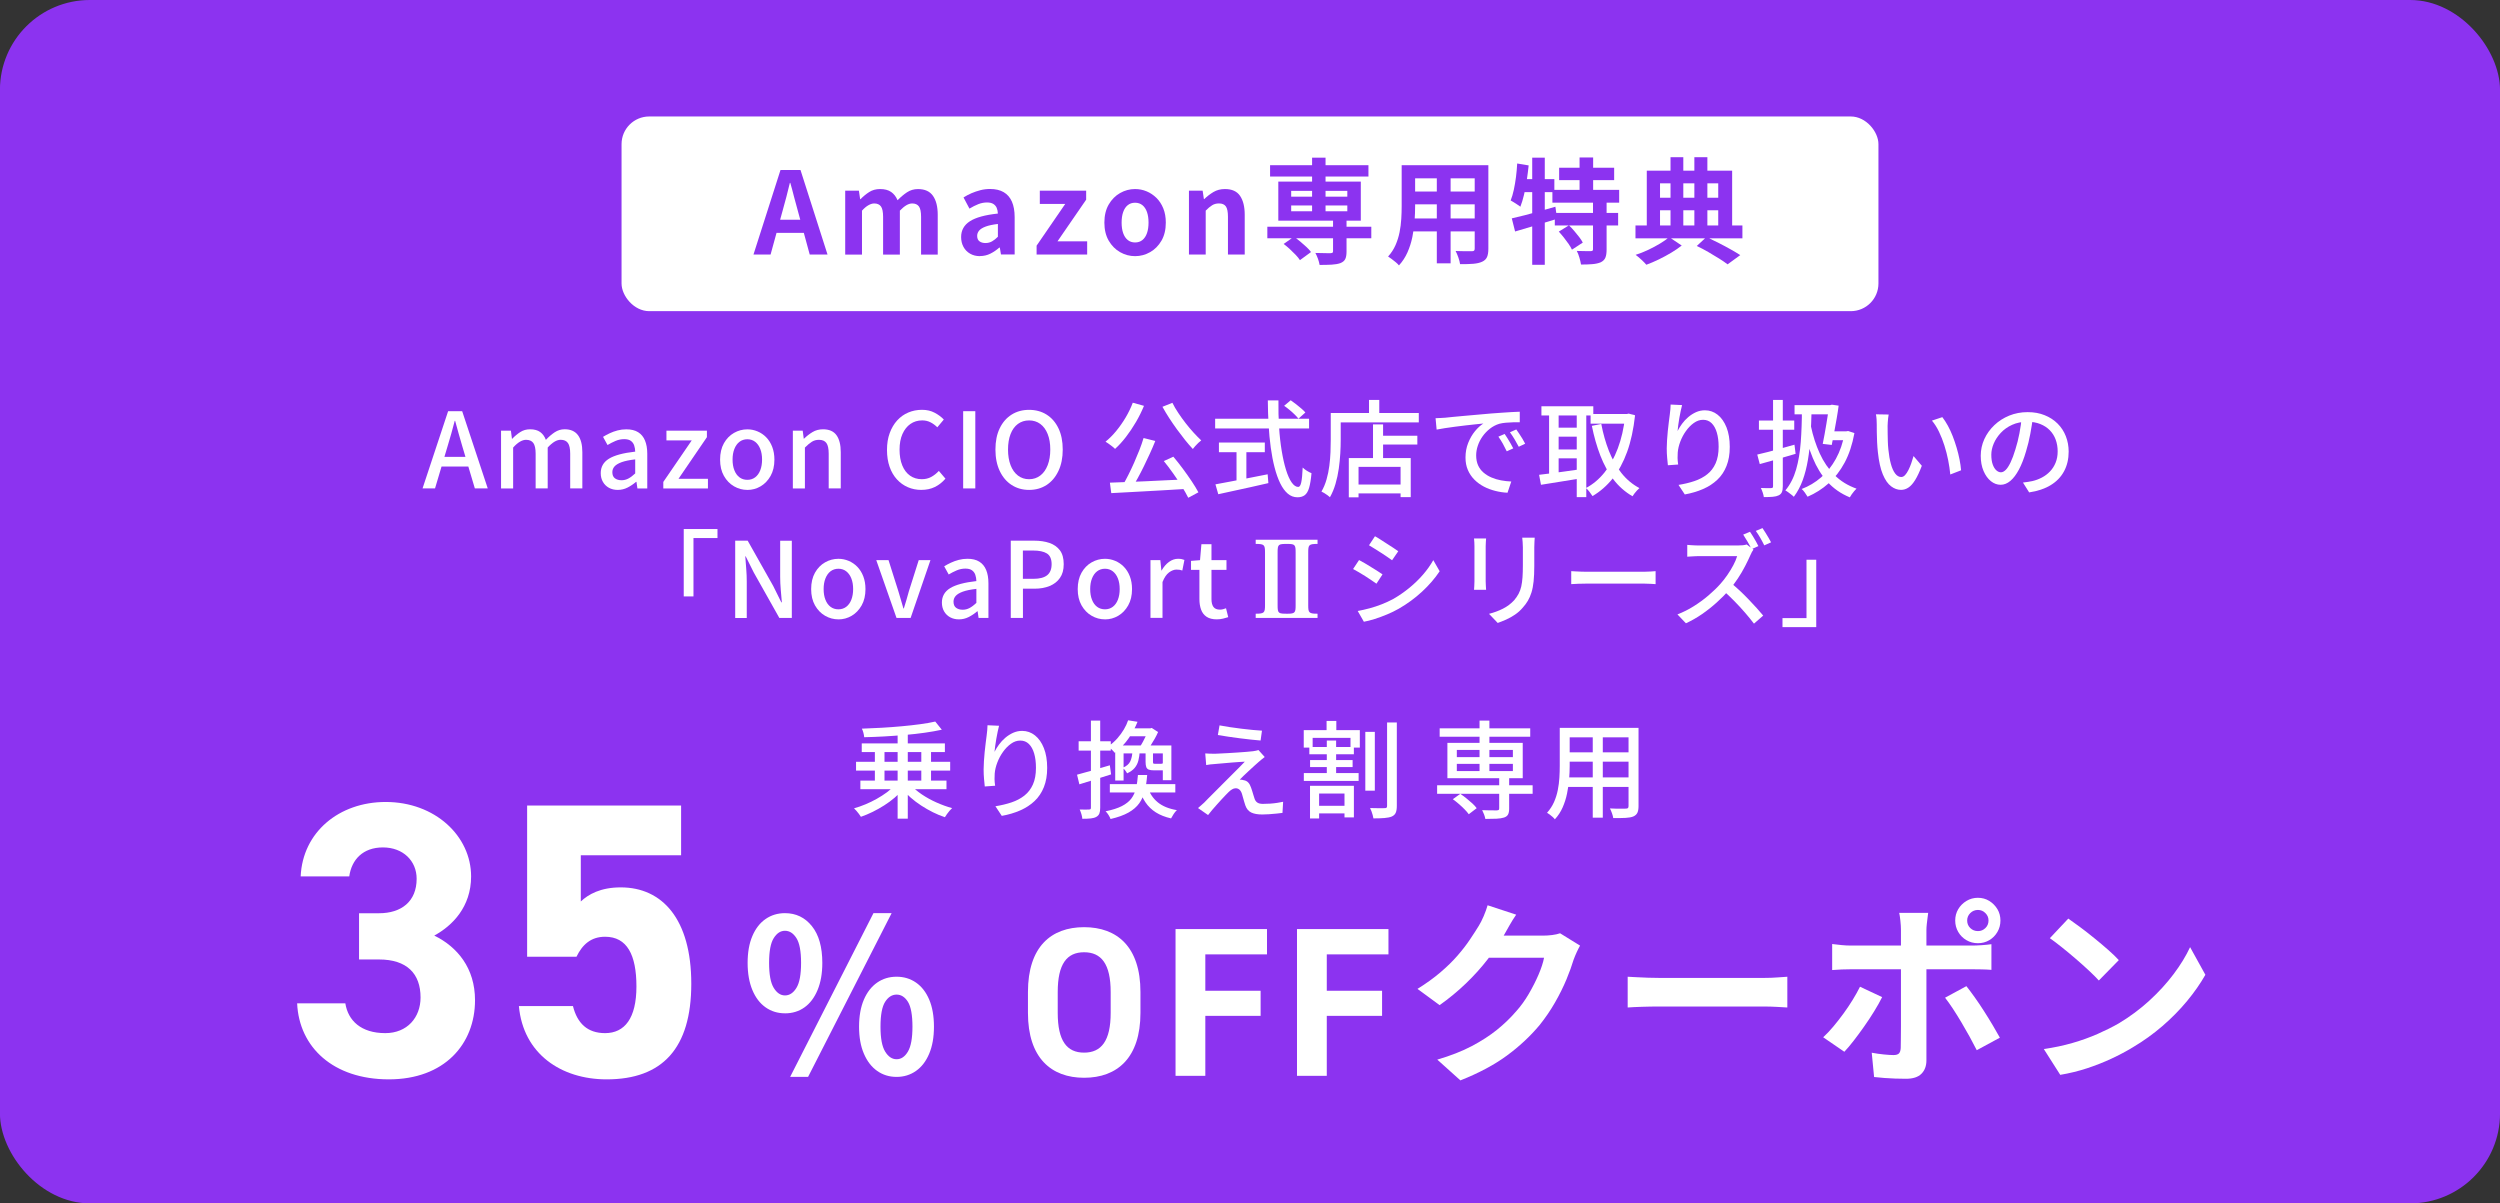 <?xml version="1.0" encoding="UTF-8"?>
<svg id="_レイヤー_1" data-name="レイヤー_1" xmlns="http://www.w3.org/2000/svg" viewBox="0 0 893.33 430">
  <rect x="0" y="0" width="893.33" height="430" fill="#333333" stroke="none"/>
  <defs>
    <style>
      .cls-1 {
        fill: #8c33f0;
      }

      .cls-2 {
        fill: #fff;
      }
    </style>
  </defs>
  <rect class="cls-1" x="-.02" width="893.36" height="430" rx="32.13" ry="32.13"/>
  <g>
    <path class="cls-2" d="M150.99,174.53l9.14-27.6h5.02l9.14,27.6h-4.61l-4.46-14.98c-.45-1.5-.89-3.01-1.31-4.55-.42-1.54-.85-3.08-1.27-4.62h-.15c-.4,1.57-.82,3.12-1.25,4.64-.44,1.52-.88,3.03-1.33,4.53l-4.46,14.98h-4.46ZM156.16,166.7v-3.45h12.88v3.45h-12.88Z"/>
    <path class="cls-2" d="M179.04,174.53v-20.64h3.52l.38,2.92h.07c.9-.95,1.87-1.75,2.9-2.42s2.2-.99,3.5-.99c1.52,0,2.73.33,3.63.99s1.57,1.59,2.02,2.79c1.02-1.1,2.08-2,3.16-2.72,1.09-.71,2.27-1.07,3.54-1.07,2.15,0,3.74.71,4.78,2.12,1.04,1.41,1.55,3.43,1.55,6.05v12.96h-4.34v-12.43c0-1.77-.27-3.04-.82-3.8-.55-.76-1.41-1.14-2.58-1.14-.7,0-1.43.22-2.19.67-.76.45-1.58,1.15-2.45,2.1v14.61h-4.31v-12.43c0-1.77-.28-3.04-.82-3.8-.55-.76-1.42-1.14-2.62-1.14-.67,0-1.4.22-2.17.67-.77.45-1.59,1.15-2.43,2.1v14.61h-4.31Z"/>
    <path class="cls-2" d="M220.73,175.06c-1.17,0-2.22-.25-3.13-.75-.91-.5-1.63-1.2-2.15-2.1-.52-.9-.79-1.95-.79-3.15,0-2.22.98-3.94,2.94-5.15,1.96-1.21,5.09-2.05,9.38-2.53-.02-.8-.15-1.54-.37-2.21-.22-.67-.62-1.22-1.18-1.63-.56-.41-1.35-.62-2.38-.62s-2.11.21-3.11.64c-1,.43-1.95.91-2.85,1.46l-1.61-2.92c.72-.45,1.52-.88,2.4-1.29.87-.41,1.81-.75,2.81-1.01,1-.26,2.03-.39,3.11-.39,1.72,0,3.13.34,4.23,1.03,1.1.69,1.92,1.68,2.45,2.98.54,1.3.81,2.87.81,4.72v12.4h-3.52l-.34-2.36h-.15c-.92.8-1.94,1.48-3.03,2.04-1.1.56-2.27.84-3.52.84ZM222.04,171.61c.9,0,1.74-.21,2.51-.62.77-.41,1.58-1.02,2.43-1.82v-5.02c-2.02.23-3.63.56-4.83.99-1.2.44-2.05.95-2.57,1.54-.51.59-.77,1.27-.77,2.04,0,1.02.31,1.76.94,2.21.62.45,1.39.67,2.28.67Z"/>
    <path class="cls-2" d="M237.02,174.53v-2.32l10.15-14.83h-9.03v-3.48h14.46v2.32l-10.15,14.87h10.52v3.45h-15.96Z"/>
    <path class="cls-2" d="M267.06,175.06c-1.7,0-3.29-.43-4.78-1.29-1.49-.86-2.68-2.1-3.6-3.71-.91-1.61-1.37-3.55-1.37-5.82s.46-4.25,1.37-5.86c.91-1.61,2.11-2.84,3.6-3.69,1.49-.85,3.08-1.27,4.78-1.27,1.25,0,2.46.24,3.63.73,1.17.49,2.21,1.19,3.11,2.12.9.92,1.61,2.05,2.13,3.39.52,1.34.79,2.87.79,4.59,0,2.27-.46,4.21-1.37,5.82-.91,1.61-2.1,2.85-3.56,3.71s-3.04,1.29-4.74,1.29ZM267.06,171.46c1.07,0,2-.3,2.79-.9.79-.6,1.39-1.44,1.82-2.53.42-1.09.64-2.35.64-3.8s-.21-2.71-.64-3.8c-.43-1.09-1.03-1.93-1.82-2.55-.79-.61-1.72-.92-2.79-.92s-2.04.31-2.83.92c-.79.61-1.39,1.46-1.82,2.55-.43,1.09-.64,2.35-.64,3.8s.21,2.72.64,3.8c.42,1.09,1.03,1.93,1.82,2.53.79.6,1.73.9,2.83.9Z"/>
    <path class="cls-2" d="M283.31,174.53v-20.64h3.52l.38,2.88h.07c.95-.92,1.97-1.72,3.07-2.38,1.1-.66,2.35-.99,3.75-.99,2.2,0,3.8.71,4.81,2.12,1.01,1.41,1.52,3.43,1.52,6.05v12.96h-4.31v-12.43c0-1.77-.27-3.04-.82-3.8-.55-.76-1.44-1.14-2.66-1.14-.95,0-1.79.23-2.53.69-.74.46-1.57,1.16-2.49,2.08v14.61h-4.31Z"/>
    <path class="cls-2" d="M329.23,175.06c-1.72,0-3.33-.32-4.81-.96-1.49-.64-2.79-1.57-3.91-2.79s-2-2.72-2.62-4.48c-.62-1.76-.94-3.78-.94-6.05s.32-4.26.97-6.03c.65-1.77,1.54-3.28,2.66-4.51,1.12-1.24,2.45-2.18,3.97-2.83,1.52-.65,3.16-.97,4.91-.97s3.21.35,4.53,1.05c1.32.7,2.41,1.51,3.26,2.43l-2.32,2.77c-.72-.72-1.53-1.32-2.42-1.78-.89-.46-1.88-.69-2.98-.69-1.6,0-3,.43-4.21,1.27-1.21.85-2.16,2.05-2.85,3.6-.69,1.55-1.03,3.41-1.03,5.58s.32,4.05.97,5.64c.65,1.59,1.57,2.8,2.77,3.65,1.2.85,2.61,1.27,4.23,1.27,1.25,0,2.37-.27,3.35-.81.99-.54,1.89-1.25,2.72-2.15l2.36,2.77c-1.12,1.3-2.39,2.29-3.8,2.98-1.41.69-3.02,1.03-4.81,1.03Z"/>
    <path class="cls-2" d="M344.17,174.53v-27.6h4.34v27.6h-4.34Z"/>
    <path class="cls-2" d="M367.73,175.06c-2.35,0-4.43-.59-6.24-1.76-1.81-1.17-3.23-2.84-4.25-5-1.02-2.16-1.54-4.71-1.54-7.66s.51-5.51,1.54-7.62c1.02-2.11,2.44-3.73,4.25-4.87,1.81-1.14,3.89-1.7,6.24-1.7s4.46.57,6.25,1.7c1.8,1.14,3.21,2.76,4.23,4.87,1.02,2.11,1.54,4.65,1.54,7.62s-.51,5.5-1.54,7.66c-1.02,2.16-2.43,3.83-4.23,5-1.8,1.17-3.88,1.76-6.25,1.76ZM367.73,171.24c1.52,0,2.85-.44,3.99-1.31s2.02-2.1,2.64-3.69c.62-1.58.94-3.45.94-5.6s-.31-4-.94-5.56c-.62-1.56-1.5-2.76-2.64-3.6-1.14-.84-2.47-1.25-3.99-1.25s-2.85.42-3.99,1.25c-1.14.84-2.01,2.04-2.62,3.6s-.92,3.42-.92,5.56.31,4.01.92,5.6c.61,1.59,1.49,2.82,2.62,3.69s2.47,1.31,3.99,1.31Z"/>
    <path class="cls-2" d="M404.77,143.9l4.01,1.12c-.82,2-1.79,3.95-2.9,5.84-1.11,1.9-2.3,3.67-3.56,5.3-1.26,1.64-2.55,3.05-3.88,4.25-.22-.25-.55-.54-.97-.86-.42-.32-.86-.65-1.29-.97-.44-.32-.82-.57-1.14-.75,1.35-1.1,2.63-2.38,3.84-3.86,1.21-1.47,2.33-3.07,3.35-4.79,1.02-1.72,1.87-3.48,2.55-5.28ZM396.61,172.47c1.75-.08,3.71-.15,5.88-.22,2.17-.08,4.48-.17,6.91-.28s4.93-.23,7.47-.36,5.07-.24,7.57-.34l-.11,3.41c-3.22.2-6.48.39-9.78.58s-6.44.36-9.44.52c-3,.16-5.67.31-8.02.43l-.49-3.75ZM408.63,156.52l4.19,1.05c-.57,1.45-1.21,2.93-1.91,4.46-.7,1.52-1.42,3.04-2.15,4.55-.74,1.51-1.48,2.95-2.23,4.31s-1.46,2.6-2.13,3.73l-3.3-1.05c.67-1.15,1.37-2.43,2.08-3.84.71-1.41,1.4-2.88,2.08-4.4.67-1.52,1.3-3.03,1.89-4.53.59-1.5,1.08-2.92,1.48-4.27ZM418.93,143.93c.57,1.17,1.27,2.38,2.1,3.61.82,1.24,1.7,2.46,2.64,3.67.94,1.21,1.89,2.34,2.85,3.39.96,1.05,1.87,1.97,2.72,2.77-.3.22-.64.52-1.03.88-.39.36-.75.74-1.09,1.12-.34.39-.63.74-.88,1.07-.87-.92-1.79-1.99-2.75-3.18-.96-1.2-1.93-2.47-2.9-3.8-.97-1.34-1.9-2.69-2.79-4.06-.89-1.37-1.69-2.72-2.42-4.04l3.56-1.42ZM415.86,164.76l3.41-1.57c1.12,1.32,2.25,2.75,3.39,4.29,1.14,1.54,2.19,3.03,3.17,4.49s1.77,2.78,2.4,3.95l-3.63,1.95c-.57-1.17-1.34-2.52-2.28-4.04-.95-1.52-1.99-3.08-3.11-4.66-1.12-1.58-2.23-3.05-3.33-4.4Z"/>
    <path class="cls-2" d="M434.21,149.63h33.56v3.48h-33.56v-3.48ZM434.32,173.07c1.5-.27,3.26-.6,5.3-.99,2.03-.39,4.2-.81,6.5-1.25,2.3-.45,4.58-.9,6.85-1.35l.26,3.15c-2.07.5-4.18.98-6.33,1.44-2.15.46-4.21.91-6.18,1.35-1.97.44-3.77.83-5.39,1.18l-1.01-3.52ZM435.56,158.13h16.4v3.45h-16.4v-3.45ZM441.85,160.04h3.52v13.07h-3.52v-13.07ZM453.01,143.07h3.82c-.05,3.3.03,6.47.22,9.53s.51,5.89.94,8.48c.43,2.6.94,4.86,1.54,6.8.6,1.93,1.27,3.44,2.02,4.51.75,1.07,1.54,1.61,2.36,1.61.47,0,.83-.55,1.07-1.65.24-1.1.4-2.86.51-5.28.4.4.9.79,1.5,1.16.6.37,1.15.66,1.65.86-.2,2.25-.49,4-.86,5.24-.37,1.25-.9,2.12-1.57,2.62-.67.5-1.54.75-2.58.75-1.3,0-2.46-.44-3.48-1.31-1.02-.88-1.92-2.11-2.7-3.71-.78-1.6-1.44-3.48-2-5.64-.56-2.16-1.02-4.53-1.37-7.1-.35-2.57-.61-5.29-.77-8.15-.16-2.86-.26-5.77-.28-8.75ZM458.85,145.02l2.36-1.99c.62.42,1.27.9,1.93,1.42s1.29,1.04,1.89,1.55c.6.51,1.07.98,1.42,1.4l-2.47,2.21c-.35-.45-.81-.95-1.37-1.5-.56-.55-1.17-1.1-1.84-1.65-.66-.55-1.3-1.04-1.93-1.46Z"/>
    <path class="cls-2" d="M475.52,147.57h3.56v9.59c0,1.47-.05,3.1-.15,4.87-.1,1.77-.28,3.58-.54,5.43-.26,1.85-.65,3.65-1.16,5.41-.51,1.76-1.18,3.36-2,4.81-.2-.2-.49-.44-.86-.71-.38-.28-.76-.53-1.16-.77-.4-.24-.74-.42-1.01-.54.77-1.35,1.39-2.81,1.83-4.38.45-1.57.78-3.19.99-4.85s.35-3.28.41-4.87c.06-1.58.09-3.05.09-4.4v-9.59ZM477.28,147.57h29.7v3.37h-29.7v-3.37ZM481.96,163.67h22.14v13.97h-3.63v-10.82h-15.02v10.9h-3.48v-14.04ZM483.84,173.15h18.35v3.15h-18.35v-3.15ZM489.19,142.92h3.67v6.59h-3.67v-6.59ZM490.62,151.65h3.6v13.78h-3.6v-13.78ZM492.3,155.69h14.16v3.15h-14.16v-3.15Z"/>
    <path class="cls-2" d="M512.94,149.44c.72-.02,1.39-.06,2-.09.61-.04,1.11-.07,1.48-.09.67-.07,1.58-.17,2.72-.28,1.14-.11,2.43-.23,3.88-.36,1.45-.12,3-.26,4.64-.41,1.65-.15,3.33-.3,5.06-.45,1.32-.1,2.62-.19,3.88-.28,1.26-.09,2.44-.16,3.54-.23,1.1-.06,2.07-.11,2.92-.13v3.78c-.7-.02-1.49-.02-2.38,0-.89.03-1.76.08-2.62.15-.86.08-1.63.2-2.3.38-1.22.37-2.35.96-3.37,1.76-1.02.8-1.9,1.72-2.64,2.77s-1.3,2.16-1.69,3.33c-.39,1.17-.58,2.31-.58,3.41,0,1.37.23,2.57.69,3.58.46,1.01,1.1,1.87,1.93,2.58.82.71,1.77,1.3,2.85,1.76,1.07.46,2.22.81,3.43,1.03,1.21.22,2.43.36,3.65.41l-1.35,4.01c-1.47-.07-2.93-.29-4.38-.66s-2.81-.87-4.08-1.54-2.4-1.49-3.39-2.49c-.99-1-1.76-2.15-2.32-3.45-.56-1.3-.84-2.77-.84-4.42,0-1.9.32-3.64.96-5.24.64-1.6,1.44-2.99,2.42-4.18.97-1.19,1.97-2.1,3-2.75-.75.08-1.67.17-2.77.28s-2.28.24-3.54.39c-1.26.15-2.53.31-3.8.47s-2.48.33-3.61.51c-1.14.17-2.13.35-2.98.52l-.38-4.08ZM537.66,155.06c.3.42.64.94,1.01,1.55.38.61.75,1.24,1.12,1.87.37.64.69,1.22.94,1.74l-2.32,1.05c-.45-.95-.92-1.86-1.4-2.73-.49-.87-1.02-1.71-1.59-2.51l2.25-.97ZM541.81,153.45c.3.42.65.93,1.05,1.52.4.59.79,1.19,1.16,1.82.37.62.7,1.21.97,1.76l-2.29,1.09c-.5-.95-1-1.84-1.5-2.68-.5-.84-1.05-1.67-1.65-2.49l2.25-1.01Z"/>
    <path class="cls-2" d="M549.98,169.66c1.22-.15,2.63-.32,4.23-.52,1.6-.2,3.3-.43,5.09-.69,1.8-.26,3.6-.52,5.39-.77l.19,3.26c-2.52.4-5.04.81-7.55,1.22-2.51.41-4.74.77-6.69,1.07l-.67-3.56ZM550.8,145.17h18.54v3.3h-18.54v-3.3ZM553.54,146.44h3.41v24.42h-3.41v-24.42ZM555.41,152.81h9.4v3.22h-9.4v-3.22ZM555.41,160.6h9.4v3.18h-9.4v-3.18ZM563.42,146.44h3.41v31.2h-3.41v-31.2ZM580.73,147.94h.6l.64-.15,2.29.6c-.55,5.02-1.5,9.39-2.85,13.11-1.35,3.72-3.06,6.87-5.13,9.46-2.07,2.58-4.48,4.69-7.23,6.31-.28-.45-.64-.96-1.09-1.54-.45-.57-.86-1.02-1.24-1.35,2.47-1.3,4.67-3.14,6.59-5.52,1.92-2.38,3.52-5.27,4.79-8.65,1.27-3.38,2.15-7.21,2.62-11.48v-.79ZM568.37,147.94h13.37v3.45h-13.37v-3.45ZM572.19,151.5c.65,3.45,1.56,6.66,2.73,9.64,1.17,2.98,2.66,5.61,4.46,7.88,1.8,2.27,3.94,4.07,6.44,5.39-.27.22-.57.51-.88.86s-.61.71-.9,1.07c-.29.36-.52.69-.69.99-2.67-1.55-4.94-3.55-6.82-6.01-1.87-2.46-3.43-5.31-4.68-8.54-1.25-3.23-2.26-6.77-3.03-10.62l3.37-.67Z"/>
    <path class="cls-2" d="M601.06,144.76c-.15.58-.31,1.27-.49,2.08s-.34,1.65-.49,2.53c-.15.88-.28,1.72-.39,2.53-.11.81-.19,1.52-.24,2.12.42-.85.96-1.71,1.59-2.58s1.38-1.67,2.23-2.4c.85-.72,1.77-1.31,2.77-1.76,1-.45,2.06-.67,3.18-.67,1.7,0,3.21.53,4.55,1.59,1.34,1.06,2.39,2.57,3.17,4.51.77,1.95,1.16,4.27,1.16,6.97s-.39,4.87-1.16,6.82c-.77,1.95-1.87,3.6-3.3,4.94-1.42,1.35-3.12,2.45-5.09,3.31-1.97.86-4.15,1.5-6.52,1.93l-2.25-3.41c2.05-.32,3.94-.78,5.69-1.37,1.75-.59,3.27-1.39,4.57-2.42,1.3-1.02,2.3-2.33,3.01-3.93.71-1.6,1.07-3.56,1.07-5.88,0-1.95-.21-3.65-.64-5.09-.42-1.45-1.05-2.57-1.87-3.37s-1.83-1.2-3.03-1.2-2.25.38-3.3,1.12-1.99,1.71-2.83,2.88c-.84,1.17-1.51,2.43-2.02,3.78-.51,1.35-.82,2.65-.92,3.89-.05.62-.07,1.27-.06,1.95.01.67.08,1.46.21,2.36l-3.67.26c-.08-.7-.16-1.58-.26-2.64-.1-1.06-.15-2.2-.15-3.43,0-.9.04-1.87.11-2.9s.16-2.1.26-3.18c.1-1.09.22-2.14.36-3.17.14-1.02.26-1.96.36-2.81.1-.65.17-1.27.21-1.87.04-.6.07-1.16.09-1.69l4.08.19Z"/>
    <path class="cls-2" d="M627.92,162.43c1.12-.25,2.42-.56,3.88-.94,1.46-.37,2.99-.79,4.59-1.24s3.21-.9,4.83-1.35l.41,3.26c-2.2.67-4.43,1.33-6.69,1.97s-4.3,1.21-6.12,1.7l-.9-3.41ZM628.52,150.26h12.62v3.3h-12.62v-3.3ZM633.57,142.92h3.48v30.79c0,.92-.11,1.64-.32,2.13-.21.5-.59.89-1.14,1.16-.55.27-1.25.45-2.12.52s-1.93.11-3.2.11c-.05-.45-.18-.99-.39-1.61s-.43-1.17-.66-1.65c.8.02,1.55.04,2.25.06.7.01,1.16,0,1.39-.02.27,0,.46-.05.56-.15.1-.1.15-.29.15-.56v-30.79ZM643.87,146.07l3.48.04c-.08,3.5-.21,6.76-.39,9.79-.19,3.03-.5,5.86-.94,8.46-.44,2.61-1.05,5.01-1.85,7.21-.8,2.2-1.86,4.18-3.18,5.96-.17-.2-.45-.44-.82-.73-.38-.29-.76-.58-1.16-.88s-.75-.52-1.05-.67c1.72-2.07,3-4.56,3.84-7.47.84-2.91,1.39-6.19,1.67-9.85.27-3.66.41-7.61.41-11.85ZM641.25,144.76h13.48v3.3h-13.48v-3.3ZM659.15,154.12h.6l.64-.11,2.25.75c-.75,4.1-1.92,7.62-3.5,10.56-1.59,2.95-3.5,5.41-5.73,7.4s-4.74,3.58-7.51,4.78c-.25-.42-.57-.91-.96-1.46-.39-.55-.77-.99-1.14-1.31,2.52-.95,4.83-2.32,6.91-4.12s3.86-4.02,5.32-6.67c1.46-2.65,2.5-5.69,3.13-9.14v-.67ZM647.09,152.25c.75,3.55,1.8,6.81,3.17,9.79,1.36,2.98,3.11,5.55,5.26,7.7s4.77,3.77,7.87,4.87c-.25.22-.53.52-.84.9-.31.38-.61.75-.88,1.14-.28.39-.5.74-.67,1.07-3.2-1.32-5.86-3.18-8-5.56-2.14-2.38-3.88-5.22-5.23-8.5-1.35-3.28-2.42-6.91-3.22-10.88l2.55-.52ZM653.65,144.76h.37l.56-.15,2.43.34c-.17,1.37-.41,2.87-.69,4.49s-.58,3.25-.88,4.89c-.3,1.64-.6,3.19-.9,4.66l-3.22-.38c.22-1.1.45-2.26.67-3.48s.44-2.46.64-3.71c.2-1.25.39-2.42.56-3.5s.32-2,.45-2.75v-.41ZM654.36,154.12h5.51v3.18h-6.07l.56-3.18Z"/>
    <path class="cls-2" d="M674.88,148.13c-.08.35-.14.77-.19,1.27s-.09,1-.13,1.5c-.04.5-.06.92-.06,1.27,0,.77,0,1.64.02,2.58.01.95.03,1.92.06,2.9.03.99.09,1.97.19,2.94.2,1.97.5,3.7.9,5.17.4,1.47.91,2.62,1.54,3.45s1.35,1.24,2.17,1.24c.47,0,.92-.22,1.35-.67.42-.45.82-1.05,1.2-1.8.38-.75.72-1.57,1.03-2.45.31-.89.58-1.74.81-2.57l2.96,3.48c-.8,2.12-1.59,3.81-2.38,5.08s-1.59,2.17-2.42,2.71c-.82.55-1.7.82-2.62.82-1.25,0-2.44-.43-3.58-1.29-1.14-.86-2.12-2.28-2.94-4.25-.82-1.97-1.41-4.61-1.76-7.9-.12-1.1-.22-2.29-.28-3.56s-.1-2.48-.11-3.63-.02-2.1-.02-2.85c0-.47-.02-1.05-.06-1.74-.04-.69-.12-1.28-.24-1.78l4.57.08ZM694.06,149.06c.67.87,1.33,1.89,1.97,3.05s1.22,2.42,1.74,3.76c.52,1.35.99,2.72,1.4,4.12.41,1.4.76,2.79,1.03,4.16.27,1.37.46,2.67.56,3.9l-3.86,1.5c-.15-1.62-.4-3.32-.75-5.09-.35-1.77-.8-3.53-1.35-5.26-.55-1.74-1.19-3.37-1.93-4.91-.74-1.54-1.58-2.87-2.53-3.99l3.71-1.24Z"/>
    <path class="cls-2" d="M726.46,148.91c-.25,1.92-.57,3.95-.96,6.09-.39,2.13-.91,4.25-1.55,6.35-.75,2.55-1.59,4.7-2.53,6.46-.94,1.76-1.95,3.1-3.05,4.03-1.1.92-2.26,1.39-3.48,1.39s-2.41-.43-3.48-1.29c-1.07-.86-1.95-2.07-2.62-3.63-.67-1.56-1.01-3.38-1.01-5.45s.43-4.08,1.29-5.96c.86-1.87,2.05-3.53,3.58-4.98,1.52-1.45,3.3-2.58,5.32-3.41,2.02-.82,4.21-1.24,6.55-1.24s4.28.36,6.09,1.09c1.81.72,3.36,1.73,4.64,3.01,1.29,1.29,2.27,2.79,2.94,4.51.67,1.72,1.01,3.56,1.01,5.5,0,2.62-.54,4.95-1.63,6.99s-2.68,3.7-4.78,4.98c-2.1,1.29-4.67,2.15-7.71,2.6l-2.21-3.52c.65-.07,1.25-.16,1.8-.24.55-.09,1.06-.18,1.54-.28,1.2-.27,2.34-.7,3.43-1.27,1.09-.57,2.05-1.3,2.9-2.19.85-.89,1.52-1.93,2-3.13.49-1.2.73-2.55.73-4.04s-.24-2.89-.71-4.18c-.47-1.29-1.17-2.4-2.1-3.35s-2.06-1.69-3.41-2.23-2.87-.81-4.57-.81c-2.05,0-3.87.36-5.47,1.09-1.6.72-2.95,1.68-4.06,2.87-1.11,1.19-1.95,2.47-2.53,3.84-.58,1.37-.86,2.7-.86,3.97,0,1.42.17,2.6.52,3.54.35.94.79,1.63,1.31,2.08.52.45,1.06.67,1.61.67s1.11-.28,1.69-.84c.57-.56,1.15-1.45,1.74-2.68s1.17-2.78,1.74-4.68c.57-1.8,1.05-3.71,1.44-5.75s.67-4.03.84-5.97l4.01.08Z"/>
    <path class="cls-2" d="M244.32,189.04h12.06v3.22h-8.58v20.86h-3.48v-24.08Z"/>
    <path class="cls-2" d="M262.71,220.8v-27.6h4.46l9.14,16.22,2.88,5.81h.19c-.13-1.4-.26-2.9-.39-4.5-.14-1.6-.21-3.15-.21-4.64v-12.88h4.16v27.6h-4.46l-9.14-16.25-2.88-5.77h-.15c.1,1.42.21,2.91.34,4.46s.19,3.08.19,4.61v12.96h-4.12Z"/>
    <path class="cls-2" d="M299.6,221.32c-1.7,0-3.29-.43-4.78-1.29-1.49-.86-2.68-2.1-3.6-3.71-.91-1.61-1.37-3.55-1.37-5.82s.46-4.25,1.37-5.86c.91-1.61,2.11-2.84,3.6-3.69,1.49-.85,3.08-1.27,4.78-1.27,1.25,0,2.46.24,3.63.73,1.17.49,2.21,1.19,3.11,2.12.9.92,1.61,2.05,2.13,3.39.52,1.34.79,2.87.79,4.59,0,2.27-.46,4.21-1.37,5.82-.91,1.61-2.1,2.85-3.56,3.71s-3.04,1.29-4.74,1.29ZM299.6,217.73c1.07,0,2-.3,2.79-.9.79-.6,1.39-1.44,1.82-2.53.42-1.09.64-2.35.64-3.8s-.21-2.71-.64-3.8c-.43-1.09-1.03-1.93-1.82-2.55-.79-.61-1.72-.92-2.79-.92s-2.04.31-2.83.92c-.79.61-1.39,1.46-1.82,2.55-.43,1.09-.64,2.35-.64,3.8s.21,2.72.64,3.8c.42,1.09,1.03,1.93,1.82,2.53.79.6,1.73.9,2.83.9Z"/>
    <path class="cls-2" d="M320.35,220.8l-7.23-20.64h4.38l3.52,11.12c.3,1,.6,2.02.9,3.05.3,1.04.6,2.07.9,3.09h.15c.32-1.02.64-2.05.94-3.09.3-1.04.59-2.05.86-3.05l3.52-11.12h4.19l-7.08,20.64h-5.06Z"/>
    <path class="cls-2" d="M342.64,221.32c-1.17,0-2.22-.25-3.13-.75-.91-.5-1.63-1.2-2.15-2.1-.52-.9-.79-1.95-.79-3.15,0-2.22.98-3.94,2.94-5.15,1.96-1.21,5.09-2.05,9.38-2.53-.02-.8-.15-1.54-.37-2.21-.22-.67-.62-1.22-1.18-1.63-.56-.41-1.35-.62-2.38-.62s-2.11.21-3.11.64c-1,.43-1.95.91-2.85,1.46l-1.61-2.92c.72-.45,1.52-.88,2.4-1.29.87-.41,1.81-.75,2.81-1.01,1-.26,2.03-.39,3.11-.39,1.72,0,3.13.34,4.23,1.03,1.1.69,1.92,1.68,2.45,2.98.54,1.3.81,2.87.81,4.72v12.4h-3.52l-.34-2.36h-.15c-.92.8-1.94,1.48-3.03,2.04-1.1.56-2.27.84-3.52.84ZM343.95,217.88c.9,0,1.74-.21,2.51-.62.77-.41,1.58-1.02,2.43-1.82v-5.02c-2.02.23-3.63.56-4.83.99-1.2.44-2.05.95-2.57,1.54-.51.59-.77,1.27-.77,2.04,0,1.02.31,1.76.94,2.21.62.45,1.39.67,2.28.67Z"/>
    <path class="cls-2" d="M361.18,220.8v-27.6h8.35c2.07,0,3.9.27,5.47.81,1.57.54,2.81,1.41,3.73,2.62.91,1.21,1.37,2.87,1.37,4.96s-.45,3.64-1.35,4.93c-.9,1.29-2.13,2.25-3.69,2.88-1.56.64-3.35.96-5.37.96h-4.16v10.45h-4.34ZM365.52,206.83h3.78c2.17,0,3.79-.42,4.87-1.27,1.07-.85,1.61-2.17,1.61-3.97s-.56-3.12-1.69-3.82c-1.12-.7-2.78-1.05-4.98-1.05h-3.6v10.11Z"/>
    <path class="cls-2" d="M394.85,221.32c-1.7,0-3.29-.43-4.78-1.29-1.49-.86-2.68-2.1-3.6-3.71-.91-1.61-1.37-3.55-1.37-5.82s.46-4.25,1.37-5.86c.91-1.61,2.11-2.84,3.6-3.69,1.49-.85,3.08-1.27,4.78-1.27,1.25,0,2.46.24,3.63.73,1.17.49,2.21,1.19,3.11,2.12.9.92,1.61,2.05,2.13,3.39.52,1.34.79,2.87.79,4.59,0,2.27-.46,4.21-1.37,5.82-.91,1.61-2.1,2.85-3.56,3.71s-3.04,1.29-4.74,1.29ZM394.85,217.73c1.07,0,2-.3,2.79-.9.79-.6,1.39-1.44,1.82-2.53.42-1.09.64-2.35.64-3.8s-.21-2.71-.64-3.8c-.43-1.09-1.03-1.93-1.82-2.55-.79-.61-1.72-.92-2.79-.92s-2.04.31-2.83.92c-.79.61-1.39,1.46-1.82,2.55-.43,1.09-.64,2.35-.64,3.8s.21,2.72.64,3.8c.42,1.09,1.03,1.93,1.82,2.53.79.6,1.73.9,2.83.9Z"/>
    <path class="cls-2" d="M411.1,220.8v-20.64h3.52l.38,3.71h.07c.75-1.32,1.64-2.35,2.66-3.09,1.02-.74,2.1-1.11,3.22-1.11.5,0,.92.04,1.27.11.35.08.69.18,1.01.3l-.75,3.78c-.37-.12-.71-.21-1.01-.26-.3-.05-.66-.07-1.09-.07-.82,0-1.7.33-2.62.99-.92.66-1.71,1.82-2.36,3.46v12.81h-4.31Z"/>
    <path class="cls-2" d="M434.85,221.32c-1.55,0-2.78-.31-3.69-.92-.91-.61-1.57-1.46-1.97-2.55-.4-1.09-.6-2.35-.6-3.8v-10.41h-3v-3.22l3.22-.26.49-5.69h3.6v5.69h5.36v3.48h-5.36v10.45c0,1.22.24,2.15.71,2.79.47.64,1.25.96,2.32.96.35,0,.72-.05,1.12-.15.4-.1.75-.21,1.05-.34l.79,3.18c-.55.17-1.17.35-1.85.52-.69.17-1.42.26-2.19.26Z"/>
    <path class="cls-2" d="M448.7,220.8v-1.5c3.07,0,3.33-.34,3.33-3.07v-18.8c0-2.77-.26-3.07-3.33-3.07v-1.5h22.1v1.5c-3.11,0-3.33.3-3.33,3.07v18.8c0,2.73.22,3.07,3.33,3.07v1.5h-22.1ZM456.53,216.23c0,3.03.26,3.07,3.63,3.07,2.66,0,2.81-.49,2.81-3.07v-18.8c0-2.62-.15-3.07-2.81-3.07-3.37,0-3.63.04-3.63,3.07v18.8Z"/>
    <path class="cls-2" d="M485.63,200.12c.6.3,1.29.68,2.06,1.14.77.46,1.56.94,2.36,1.44.8.5,1.55.97,2.25,1.4.7.44,1.27.82,1.72,1.14l-2.17,3.33c-.5-.35-1.1-.76-1.8-1.24s-1.44-.96-2.21-1.46c-.77-.5-1.54-.97-2.3-1.4-.76-.44-1.44-.82-2.04-1.14l2.14-3.22ZM485.15,218.33c1.37-.25,2.78-.57,4.23-.96,1.45-.39,2.88-.86,4.31-1.42,1.42-.56,2.8-1.19,4.12-1.89,2.07-1.2,4.01-2.53,5.81-4.01,1.8-1.47,3.42-3.05,4.87-4.72s2.67-3.4,3.67-5.17l2.28,3.97c-1.7,2.55-3.8,4.98-6.31,7.3s-5.29,4.36-8.33,6.1c-1.27.72-2.65,1.4-4.14,2.02-1.49.62-2.96,1.17-4.42,1.63s-2.75.79-3.88.99l-2.21-3.86ZM491.33,191.62c.6.32,1.27.73,2.02,1.22.75.49,1.52.99,2.32,1.5.8.51,1.55,1,2.27,1.46s1.28.86,1.7,1.18l-2.21,3.22c-.47-.35-1.06-.76-1.76-1.24-.7-.47-1.44-.96-2.21-1.46-.77-.5-1.54-.98-2.28-1.44-.75-.46-1.41-.87-1.99-1.22l2.13-3.22Z"/>
    <path class="cls-2" d="M531.03,192.41c-.03.38-.06.8-.09,1.27-.04.47-.06.97-.06,1.5v12.55c0,.47.02,1.01.06,1.59.04.59.07,1.07.09,1.44h-4.31c.02-.3.06-.74.09-1.33.04-.59.06-1.15.06-1.7v-12.55c0-.35-.01-.8-.04-1.37-.03-.56-.06-1.03-.11-1.4h4.31ZM548.4,192.11c-.02.47-.06,1-.09,1.57-.04.58-.06,1.2-.06,1.87v6.67c0,2.12-.08,3.96-.24,5.51-.16,1.55-.42,2.88-.77,3.99-.35,1.11-.78,2.1-1.29,2.96-.51.86-1.12,1.68-1.82,2.45-.8.95-1.72,1.78-2.77,2.49s-2.11,1.3-3.18,1.78c-1.07.47-2.07.87-3,1.2l-3.11-3.26c1.77-.45,3.43-1.06,4.96-1.83,1.54-.77,2.88-1.79,4.03-3.03.65-.77,1.18-1.55,1.59-2.32.41-.77.72-1.64.94-2.58.21-.95.36-2.03.45-3.26.09-1.22.13-2.66.13-4.31v-6.44c0-.67-.03-1.3-.08-1.87-.05-.57-.1-1.1-.15-1.57h4.46Z"/>
    <path class="cls-2" d="M561.47,204.09c.42.03.94.06,1.55.09.61.04,1.27.07,1.98.09.71.02,1.39.04,2.04.04h20.37c.9,0,1.71-.03,2.43-.09.72-.06,1.31-.11,1.76-.13v4.64c-.42-.03-1.02-.06-1.8-.11-.77-.05-1.57-.08-2.4-.08h-20.37c-1.02,0-2.05.02-3.07.06-1.02.04-1.86.08-2.51.13v-4.64Z"/>
    <path class="cls-2" d="M626.57,196.38c-.15.18-.34.46-.56.86s-.4.76-.52,1.09c-.52,1.2-1.17,2.53-1.93,4.01-.76,1.47-1.62,2.93-2.58,4.38s-1.97,2.78-3.01,4.01c-1.37,1.55-2.89,3.07-4.55,4.57-1.66,1.5-3.41,2.88-5.26,4.16-1.85,1.27-3.76,2.36-5.73,3.26l-3.03-3.18c2.02-.77,3.98-1.75,5.86-2.94,1.89-1.19,3.64-2.47,5.26-3.86s3.05-2.76,4.27-4.14c.85-.95,1.67-2,2.47-3.17.8-1.16,1.51-2.33,2.13-3.5s1.07-2.25,1.35-3.22h-13.75c-.47,0-.99.02-1.55.06-.56.04-1.07.07-1.54.09-.46.02-.79.05-.99.07v-4.23c.25.02.62.06,1.12.09.5.04,1.02.07,1.57.09.55.03,1.01.04,1.39.04h13.89c.7,0,1.34-.03,1.91-.09s1.02-.16,1.35-.28l2.43,1.83ZM618.44,208.25c1,.8,2.05,1.71,3.15,2.73s2.17,2.08,3.22,3.18c1.05,1.1,2.03,2.15,2.94,3.15.91,1,1.68,1.89,2.3,2.66l-3.3,2.88c-.92-1.22-1.99-2.53-3.18-3.91-1.2-1.39-2.47-2.77-3.82-4.14s-2.7-2.66-4.04-3.86l2.73-2.7ZM625.33,190.01c.32.45.67.99,1.05,1.63.38.64.74,1.27,1.11,1.89.36.62.64,1.16.84,1.61l-2.43,1.09c-.38-.77-.84-1.65-1.41-2.62-.56-.97-1.09-1.83-1.59-2.58l2.43-1.01ZM629.79,188.7c.32.47.68,1.02,1.07,1.65s.76,1.24,1.12,1.85c.36.61.66,1.14.88,1.59l-2.43,1.09c-.4-.82-.87-1.72-1.42-2.68-.55-.96-1.09-1.79-1.61-2.49l2.4-1.01Z"/>
    <path class="cls-2" d="M649,224.09h-12.06v-3.22h8.58v-20.86h3.48v24.08Z"/>
  </g>
  <g>
    <path class="cls-2" d="M319.73,280.56l3.06,1.36c-.88,1.06-1.9,2.09-3.06,3.08-1.16,1-2.41,1.92-3.76,2.78-1.35.86-2.73,1.63-4.14,2.33-1.41.69-2.81,1.28-4.2,1.76-.18-.3-.41-.64-.7-1.02-.29-.38-.59-.74-.89-1.1-.3-.35-.59-.66-.87-.91,1.36-.38,2.73-.86,4.12-1.44,1.39-.58,2.73-1.23,4.03-1.97,1.3-.73,2.5-1.5,3.61-2.32s2.04-1.67,2.8-2.55ZM305.89,272.21h33.64v3.14h-33.64v-3.14ZM307.44,278.94h30.77v3.06h-30.77v-3.06ZM307.93,265.63h29.71v3.1h-29.71v-3.1ZM334.2,257.84l2.34,2.91c-1.84.4-3.88.76-6.12,1.08s-4.59.58-7.03.79c-2.44.21-4.91.39-7.39.53-2.48.14-4.88.23-7.2.28-.03-.45-.12-.98-.28-1.59-.16-.6-.35-1.1-.55-1.47,2.29-.08,4.65-.18,7.07-.32,2.42-.14,4.8-.31,7.14-.53,2.34-.21,4.55-.46,6.62-.74,2.07-.28,3.87-.59,5.41-.95ZM312.62,266.61h3.44v13.84h-3.44v-13.84ZM320.75,260.79h3.63v31.75h-3.63v-31.75ZM325.4,280.49c1.06,1.16,2.39,2.28,3.99,3.37,1.6,1.08,3.35,2.05,5.24,2.89s3.75,1.52,5.59,2.02c-.28.25-.58.57-.91.94-.33.38-.64.78-.93,1.19-.29.42-.54.79-.74,1.12-1.44-.48-2.87-1.07-4.29-1.78s-2.81-1.5-4.16-2.38-2.61-1.83-3.78-2.85-2.2-2.07-3.08-3.16l3.06-1.36ZM329.21,266.61h3.48v13.84h-3.48v-13.84Z"/>
    <path class="cls-2" d="M357,259.32c-.15.58-.32,1.28-.49,2.1-.18.82-.34,1.67-.49,2.55-.15.88-.28,1.73-.4,2.55-.11.82-.2,1.53-.25,2.14.43-.86.96-1.73,1.61-2.61s1.39-1.69,2.25-2.42c.86-.73,1.79-1.32,2.8-1.78,1.01-.45,2.08-.68,3.21-.68,1.71,0,3.24.54,4.59,1.61,1.35,1.07,2.41,2.59,3.19,4.56s1.17,4.31,1.17,7.03-.39,4.91-1.17,6.88c-.78,1.96-1.89,3.63-3.33,4.99-1.44,1.36-3.15,2.48-5.14,3.35-1.99.87-4.18,1.52-6.58,1.95l-2.27-3.44c2.07-.33,3.98-.79,5.75-1.38,1.76-.59,3.3-1.4,4.61-2.44,1.31-1.03,2.32-2.36,3.04-3.97.72-1.61,1.08-3.59,1.08-5.93,0-1.97-.21-3.68-.64-5.14-.43-1.46-1.06-2.59-1.89-3.4-.83-.81-1.85-1.21-3.06-1.21s-2.27.38-3.33,1.13c-1.06.76-2.01,1.73-2.85,2.91-.84,1.18-1.53,2.46-2.04,3.82-.52,1.36-.83,2.67-.93,3.93-.05.63-.07,1.29-.06,1.97.01.68.08,1.47.21,2.38l-3.7.26c-.08-.71-.16-1.59-.26-2.67-.1-1.07-.15-2.22-.15-3.46,0-.91.04-1.88.11-2.93.08-1.05.16-2.12.26-3.21.1-1.1.22-2.16.36-3.19.14-1.03.26-1.98.36-2.83.1-.65.17-1.29.21-1.89.04-.61.07-1.17.09-1.7l4.12.19Z"/>
    <path class="cls-2" d="M384.86,276.82c1.49-.4,3.28-.9,5.37-1.49,2.09-.59,4.21-1.22,6.35-1.87l.45,3.25c-1.94.63-3.91,1.25-5.9,1.87-1.99.62-3.81,1.18-5.44,1.68l-.83-3.44ZM385.43,264.88h11.49v3.33h-11.49v-3.33ZM389.81,257.5h3.33v31.11c0,.88-.1,1.57-.3,2.08-.2.5-.57.91-1.1,1.21-.5.28-1.15.46-1.95.55-.79.09-1.81.13-3.04.13-.03-.45-.13-1-.32-1.64s-.4-1.2-.62-1.68c.76.03,1.45.04,2.08.04s1.06-.01,1.29-.04c.23,0,.39-.04.49-.13.1-.09.15-.26.15-.51v-31.11ZM406.63,276.93h3.29c-.15,2.09-.43,3.98-.85,5.67-.42,1.69-1.08,3.17-1.98,4.44-.91,1.27-2.19,2.38-3.84,3.31-1.65.93-3.79,1.7-6.41,2.31-.15-.43-.4-.91-.74-1.46s-.69-.98-1.04-1.3c2.39-.48,4.33-1.1,5.8-1.85s2.61-1.66,3.4-2.7c.79-1.05,1.35-2.27,1.68-3.67.33-1.4.55-2.98.68-4.74ZM403.12,257.39l3.36.53c-.78,1.97-1.82,3.91-3.12,5.82-1.3,1.92-2.98,3.67-5.05,5.25-.28-.38-.65-.79-1.12-1.23-.47-.44-.9-.76-1.3-.96,1.29-.88,2.39-1.85,3.33-2.91.93-1.06,1.73-2.14,2.38-3.25.66-1.11,1.16-2.19,1.51-3.25ZM396.58,280.19h23.4v2.99h-23.4v-2.99ZM401.49,266.39h14.89v2.83h-14.89v9.68h-2.99v-12.51h2.99ZM404.67,268.32h2.61c-.08,1.31-.25,2.47-.51,3.48-.26,1.01-.71,1.88-1.34,2.63-.63.74-1.53,1.38-2.68,1.91-.15-.3-.38-.65-.68-1.04-.3-.39-.6-.7-.91-.93,1.36-.58,2.27-1.35,2.72-2.31.45-.96.72-2.2.79-3.74ZM403.68,260.26h7.79v2.83h-9.49l1.7-2.83ZM410.07,281.17c.71,2.27,1.91,4.1,3.61,5.5,1.7,1.4,3.99,2.34,6.86,2.82-.38.33-.76.79-1.15,1.38-.39.59-.7,1.12-.93,1.57-2.12-.48-3.93-1.2-5.44-2.15-1.51-.96-2.75-2.16-3.72-3.61-.97-1.45-1.75-3.14-2.32-5.08l3.1-.42ZM410.3,260.26h.76l.49-.15,2.27,1.47c-.33.76-.72,1.55-1.19,2.38-.47.83-.95,1.63-1.46,2.4-.5.77-1,1.44-1.47,2.02-.3-.2-.69-.45-1.15-.76-.47-.3-.89-.54-1.27-.72.38-.53.76-1.16,1.15-1.89.39-.73.76-1.46,1.1-2.19.34-.73.6-1.37.78-1.93v-.64ZM409.35,268.43h2.65v3.82c0,.3.04.49.13.57.09.08.3.11.62.11h2.08c.25,0,.42-.02.51-.06.09-.04.14-.12.17-.25.28.18.64.35,1.1.51s.87.28,1.25.36c-.15.66-.43,1.12-.85,1.38-.42.26-1,.4-1.76.4h-2.83c-.86,0-1.5-.09-1.93-.26-.43-.18-.73-.48-.89-.91-.16-.43-.25-1.05-.25-1.85v-3.82ZM415.51,266.39h3.06v12.4h-3.06v-12.4Z"/>
    <path class="cls-2" d="M451.92,270.51c-.4.3-.81.62-1.21.95-.4.33-.74.62-1.02.87-.4.35-.92.81-1.55,1.38-.63.57-1.29,1.17-1.97,1.81-.68.64-1.31,1.24-1.89,1.78-.58.54-1.01.98-1.29,1.3.18-.02.41-.02.7.02.29.04.54.09.74.17.65.1,1.19.38,1.61.83.42.45.75,1.06,1,1.81.13.33.26.72.4,1.19.14.47.28.93.42,1.4.14.47.27.89.4,1.27.2.66.54,1.15,1,1.47.47.33,1.13.49,1.98.49.91,0,1.8-.03,2.68-.09.88-.06,1.71-.16,2.5-.28.78-.13,1.47-.25,2.08-.38l-.23,3.97c-.53.08-1.24.16-2.12.25-.88.09-1.79.16-2.72.23-.93.06-1.73.09-2.38.09-1.64,0-2.95-.23-3.93-.7-.98-.47-1.69-1.32-2.12-2.55-.13-.38-.26-.83-.42-1.34-.15-.52-.3-1.03-.44-1.55-.14-.52-.26-.94-.36-1.27-.23-.68-.53-1.18-.91-1.49-.38-.31-.81-.47-1.29-.47s-.9.13-1.34.4-.88.61-1.3,1.04c-.28.28-.63.64-1.06,1.08-.43.44-.9.94-1.42,1.51-.52.57-1.05,1.16-1.61,1.78-.55.62-1.11,1.25-1.66,1.89-.55.64-1.06,1.27-1.51,1.87l-3.59-2.5c.28-.25.61-.54,1-.87.39-.33.8-.69,1.23-1.1.28-.3.74-.78,1.4-1.44.65-.66,1.42-1.42,2.31-2.31.88-.88,1.82-1.83,2.82-2.83,1-1.01,1.99-2,2.99-2.99,1-.98,1.92-1.91,2.78-2.78.86-.87,1.59-1.62,2.19-2.25-.55.03-1.21.06-1.97.11-.76.05-1.54.11-2.36.17-.82.06-1.63.13-2.42.21-.79.08-1.52.14-2.19.19-.67.05-1.24.1-1.72.15-.63.03-1.2.08-1.72.15-.52.08-.99.15-1.42.23l-.34-4.16c.43.03.94.05,1.53.08.59.03,1.22.04,1.87.04.4-.02,1.03-.06,1.89-.09.86-.04,1.83-.09,2.93-.15s2.21-.13,3.33-.21c1.12-.08,2.17-.15,3.16-.23.98-.08,1.78-.15,2.38-.23.33-.05.69-.11,1.08-.19.39-.08.67-.15.85-.23l2.23,2.49ZM435.78,259.2c1.03.2,2.22.4,3.57.61s2.73.39,4.16.57c1.42.18,2.78.33,4.08.45s2.41.21,3.35.26l-.49,3.52c-.98-.08-2.11-.18-3.38-.32-1.27-.14-2.6-.3-3.99-.47-1.39-.18-2.76-.37-4.12-.57-1.36-.2-2.62-.4-3.78-.6l.6-3.44Z"/>
    <path class="cls-2" d="M465.87,260.91h20.04v6.24h-3.33v-3.48h-13.53v3.48h-3.18v-6.24ZM465.9,276.25h19.58v2.8h-19.58v-2.8ZM467.87,266.92h15.91v2.61h-15.91v-2.61ZM468.1,280.79h15.69v11.3h-3.36v-8.54h-9.07v8.92h-3.25v-11.68ZM468.13,271.6h15.2v2.5h-15.2v-2.5ZM469.68,287.93h12.25v2.72h-12.25v-2.72ZM474.03,257.62h3.48v4.88h-3.48v-4.88ZM474.11,264.61h3.33v13.15h-3.33v-13.15ZM487.87,261.51h3.4v21.02h-3.4v-21.02ZM495.65,258.15h3.48v29.79c0,1.08-.13,1.92-.4,2.5-.26.58-.72,1.02-1.38,1.32-.66.28-1.54.46-2.65.55-1.11.09-2.42.13-3.93.13-.05-.35-.14-.75-.26-1.19-.13-.44-.27-.89-.43-1.34-.16-.45-.33-.84-.51-1.17,1.13.03,2.2.04,3.19.06s1.67,0,2.02-.02c.33,0,.55-.06.68-.17.13-.11.19-.33.19-.66v-29.79Z"/>
    <path class="cls-2" d="M513.53,280.6h34.13v3.06h-34.13v-3.06ZM514.44,260.26h32.36v2.99h-32.36v-2.99ZM517.2,265.44h26.92v12.63h-26.92v-12.63ZM519.13,285.59l2.68-1.93c.71.48,1.44,1.02,2.19,1.62.76.61,1.46,1.21,2.12,1.81.66.61,1.17,1.17,1.55,1.7l-2.83,2.16c-.38-.53-.88-1.12-1.51-1.76s-1.31-1.28-2.04-1.91c-.73-.63-1.45-1.2-2.15-1.7ZM520.57,267.98v2.57h20.03v-2.57h-20.03ZM520.57,272.96v2.57h20.03v-2.57h-20.03ZM528.69,257.5h3.52v19.28h-3.52v-19.28ZM535.72,277.65h3.55v11.3c0,.91-.13,1.61-.4,2.1-.26.49-.74.85-1.42,1.08-.71.23-1.61.37-2.7.42-1.1.05-2.43.08-3.99.08-.08-.48-.23-1.01-.45-1.59-.23-.58-.45-1.1-.68-1.55.76.03,1.49.04,2.21.06.72.01,1.35.02,1.91.02h1.13c.33-.03.55-.08.66-.17s.17-.27.17-.55v-11.19Z"/>
    <path class="cls-2" d="M557.35,260.08h3.55v13.65c0,1.46-.07,3.04-.21,4.72-.14,1.69-.38,3.4-.74,5.12-.35,1.73-.88,3.38-1.57,4.95-.69,1.58-1.62,2.99-2.78,4.25-.18-.25-.43-.53-.77-.83-.34-.3-.69-.59-1.06-.87s-.69-.49-.96-.64c1.06-1.18,1.89-2.46,2.5-3.84.6-1.37,1.05-2.8,1.34-4.27.29-1.47.48-2.95.57-4.42.09-1.47.13-2.88.13-4.21v-13.61ZM559.24,277.8h24.19v3.4h-24.19v-3.4ZM559.39,260.08h23.93v3.4h-23.93v-3.4ZM559.39,268.84h23.93v3.33h-23.93v-3.33ZM569.14,261.4h3.59v30.77h-3.59v-30.77ZM581.95,260.08h3.55v27.97c0,1.03-.14,1.83-.42,2.4-.28.57-.76,1-1.44,1.3-.68.28-1.6.45-2.76.51-1.16.06-2.63.08-4.42.06-.05-.45-.2-1.02-.44-1.7-.24-.68-.49-1.26-.74-1.74.81.05,1.6.08,2.38.09s1.47.01,2.06,0c.59-.01,1-.02,1.23-.02.38,0,.64-.07.77-.21.14-.14.21-.38.21-.74v-27.93Z"/>
  </g>
  <g>
    <path class="cls-2" d="M128.3,326.33h7.14c7.98,0,13.44-4.2,13.44-12.32,0-6.44-4.9-11.2-12.04-11.2s-11.2,4.34-12.04,10.36h-17.36c.7-15.82,13.72-26.6,30.38-26.6,17.64,0,30.52,12.18,30.52,26.6,0,10.92-6.72,17.64-13.16,21.14,8.26,4.06,14.56,11.62,14.56,23.1,0,15.68-10.92,28.28-30.8,28.28s-32.06-11.48-32.76-27.16h17.22c.98,6.16,5.6,10.64,14.28,10.64,7.84,0,12.6-5.6,12.6-12.74,0-8.54-4.9-13.58-14.84-13.58h-7.14v-16.52Z"/>
    <path class="cls-2" d="M206,341.87h-17.64v-54.04h55.02v17.78h-35.84v16.52c2.66-2.52,7-5.04,14.28-5.04,14.84,0,25.2,11.34,25.2,34.44s-10.36,34.16-30.24,34.16c-16.24,0-29.82-9.1-31.36-26.18h19.32c1.54,6.16,5.18,9.66,11.48,9.66,7,0,11.2-5.32,11.2-16.66s-3.36-17.78-11.2-17.78c-5.04,0-8.12,2.8-10.22,7.14Z"/>
    <path class="cls-2" d="M280.5,362.09c-2.61,0-4.92-.71-6.93-2.13-2.02-1.42-3.59-3.48-4.72-6.19-1.13-2.71-1.7-5.94-1.7-9.69s.56-6.95,1.7-9.61c1.13-2.66,2.7-4.69,4.72-6.08,2.01-1.39,4.32-2.09,6.93-2.09,3.93,0,7.14,1.55,9.62,4.64,2.48,3.09,3.72,7.47,3.72,13.15,0,3.75-.57,6.98-1.7,9.69-1.13,2.71-2.69,4.78-4.68,6.19-1.99,1.42-4.31,2.13-6.97,2.13ZM280.5,355.7c1.62,0,2.99-.9,4.09-2.7,1.11-1.8,1.66-4.78,1.66-8.93s-.55-7.11-1.66-8.85c-1.11-1.75-2.47-2.62-4.09-2.62s-2.91.87-4.02,2.62c-1.11,1.75-1.66,4.7-1.66,8.85s.55,7.13,1.66,8.93c1.11,1.8,2.44,2.7,4.02,2.7ZM282.34,384.81l29.78-58.52h6.49l-29.86,58.52h-6.41ZM320.38,384.81c-2.61,0-4.92-.71-6.93-2.13-2.02-1.42-3.6-3.47-4.75-6.16-1.16-2.68-1.73-5.9-1.73-9.65s.58-7.03,1.73-9.69c1.15-2.66,2.74-4.69,4.75-6.08,2.01-1.39,4.32-2.09,6.93-2.09s4.91.7,6.93,2.09c2.01,1.39,3.59,3.42,4.72,6.08,1.13,2.66,1.7,5.89,1.7,9.69s-.57,6.97-1.7,9.65c-1.13,2.69-2.7,4.74-4.72,6.16-2.02,1.42-4.33,2.13-6.93,2.13ZM320.38,378.5c1.62,0,2.97-.91,4.05-2.74,1.08-1.82,1.62-4.79,1.62-8.89s-.54-7.17-1.62-8.89c-1.08-1.72-2.43-2.58-4.05-2.58s-2.99.86-4.09,2.58c-1.11,1.72-1.66,4.69-1.66,8.89s.55,7.07,1.66,8.89,2.47,2.74,4.09,2.74Z"/>
    <path class="cls-2" d="M387.38,385.12c-11.78,0-20.06-7.14-20.06-23.18v-7.45c0-16.19,8.28-23.18,20.06-23.18s20.14,6.99,20.14,23.18v7.45c0,16.04-8.28,23.18-20.14,23.18ZM377.96,361.93c0,10.03,3.27,14.21,9.42,14.21s9.5-4.18,9.5-14.21v-7.45c0-10.03-3.34-14.21-9.5-14.21s-9.42,4.18-9.42,14.21v7.45Z"/>
    <path class="cls-2" d="M452.74,331.99v9.04h-22.04v13h19.76v8.97h-19.76v21.43h-10.64v-52.44h32.68Z"/>
    <path class="cls-2" d="M496.14,331.99v9.04h-22.04v13h19.76v8.97h-19.76v21.43h-10.64v-52.44h32.68Z"/>
    <path class="cls-2" d="M541.79,326.83c-.84,1.21-1.66,2.52-2.45,3.92-.79,1.4-1.4,2.47-1.82,3.22-1.59,2.8-3.54,5.71-5.84,8.71-2.31,3.01-4.94,5.93-7.88,8.75-2.94,2.82-6.07,5.4-9.38,7.74l-7.91-5.81c3.08-1.91,5.8-3.87,8.16-5.88,2.36-2.01,4.4-4,6.12-5.98,1.73-1.98,3.21-3.9,4.44-5.74,1.24-1.84,2.3-3.49,3.19-4.94.56-.89,1.14-2.04,1.75-3.46.61-1.42,1.07-2.72,1.4-3.88l10.22,3.36ZM564.61,337.89c-.37.65-.77,1.43-1.19,2.34s-.79,1.81-1.12,2.7c-.61,2.05-1.46,4.4-2.55,7.04-1.1,2.64-2.45,5.37-4.06,8.19-1.61,2.82-3.46,5.54-5.56,8.16-3.36,4.01-7.27,7.65-11.73,10.92-4.46,3.27-9.97,6.21-16.55,8.82l-8.26-7.42c4.76-1.4,8.87-3.01,12.32-4.83,3.45-1.82,6.46-3.77,9.03-5.84,2.57-2.08,4.85-4.28,6.86-6.62,1.63-1.82,3.13-3.88,4.48-6.2,1.35-2.31,2.52-4.61,3.5-6.89.98-2.29,1.63-4.29,1.96-6.02h-23.59l3.22-7.91h20.02c1.07,0,2.16-.07,3.25-.21,1.1-.14,2.04-.35,2.83-.63l7.14,4.41Z"/>
    <path class="cls-2" d="M581.62,349.02c.84.05,1.91.11,3.22.17,1.31.07,2.67.13,4.09.18,1.42.05,2.74.07,3.96.07h37.59c1.63,0,3.17-.06,4.62-.17,1.45-.12,2.64-.2,3.57-.25v10.99c-.79-.05-1.98-.12-3.57-.21-1.59-.09-3.13-.14-4.62-.14h-37.59c-2.01,0-4.06.03-6.16.1-2.1.07-3.8.15-5.11.25v-10.99Z"/>
    <path class="cls-2" d="M672.55,356.3c-.79,1.59-1.75,3.29-2.87,5.11-1.12,1.82-2.32,3.64-3.61,5.46-1.28,1.82-2.53,3.51-3.74,5.07-1.21,1.56-2.31,2.86-3.29,3.89l-7.56-5.18c1.17-1.07,2.37-2.34,3.61-3.81,1.24-1.47,2.45-3.02,3.64-4.66,1.19-1.63,2.29-3.27,3.29-4.9,1-1.63,1.88-3.2,2.62-4.69l7.91,3.71ZM654.7,337.33c1.07.14,2.19.27,3.36.38,1.17.12,2.31.17,3.43.17h43.19c.98,0,2.13-.05,3.46-.14s2.49-.21,3.46-.35v9.17c-1.07-.09-2.24-.15-3.5-.17-1.26-.02-2.38-.04-3.36-.04h-43.26c-1.03,0-2.16.02-3.39.07-1.24.05-2.37.12-3.4.21v-9.31ZM689,326.2c-.05.33-.12.86-.21,1.61-.09.75-.19,1.53-.28,2.34-.09.82-.14,1.53-.14,2.14v46.62c0,2.01-.6,3.6-1.79,4.79-1.19,1.19-3.02,1.78-5.5,1.78-1.26,0-2.54-.02-3.85-.07-1.31-.05-2.59-.12-3.85-.21-1.26-.09-2.5-.21-3.71-.35l-.84-8.68c1.49.28,2.95.49,4.38.63,1.42.14,2.55.21,3.39.21.93,0,1.59-.2,1.96-.59.37-.4.58-1.04.63-1.92,0-.42.01-1.33.04-2.73.02-1.4.04-3.06.04-4.97v-34.51c0-.93-.07-2.04-.21-3.33-.14-1.28-.28-2.21-.42-2.77h10.36ZM702.65,352.38c.89,1.12,1.88,2.45,2.98,3.99,1.1,1.54,2.21,3.18,3.32,4.93,1.12,1.75,2.17,3.45,3.15,5.11.98,1.66,1.82,3.11,2.52,4.38l-8.26,4.48c-.75-1.49-1.6-3.1-2.55-4.83-.96-1.73-1.95-3.45-2.97-5.18-1.03-1.73-2.04-3.35-3.04-4.87-1-1.52-1.93-2.81-2.77-3.88l7.63-4.13ZM698.66,328.93c0-1.49.36-2.85,1.08-4.06.72-1.21,1.7-2.19,2.94-2.94,1.24-.75,2.6-1.12,4.09-1.12s2.85.37,4.06,1.12c1.21.75,2.18,1.73,2.91,2.94.72,1.21,1.08,2.57,1.08,4.06s-.36,2.86-1.08,4.09c-.72,1.24-1.69,2.22-2.91,2.94-1.21.72-2.57,1.08-4.06,1.08s-2.86-.36-4.09-1.08c-1.24-.72-2.22-1.7-2.94-2.94-.72-1.24-1.08-2.6-1.08-4.09ZM702.93,328.93c0,1.07.37,1.97,1.12,2.7.75.72,1.66,1.08,2.73,1.08s1.91-.36,2.66-1.08c.75-.72,1.12-1.62,1.12-2.7s-.37-1.91-1.12-2.66c-.75-.75-1.63-1.12-2.66-1.12s-1.98.37-2.73,1.12-1.12,1.63-1.12,2.66Z"/>
    <path class="cls-2" d="M730.3,374.85c3.64-.51,7.07-1.24,10.29-2.17,3.22-.93,6.21-2.01,8.96-3.22,2.75-1.21,5.27-2.47,7.56-3.78,3.97-2.38,7.61-5.09,10.92-8.12,3.31-3.03,6.21-6.2,8.68-9.49,2.47-3.29,4.43-6.5,5.88-9.62l5.46,9.87c-1.77,3.13-3.96,6.25-6.54,9.38-2.59,3.13-5.52,6.1-8.79,8.93-3.27,2.82-6.79,5.35-10.57,7.59-2.38,1.45-4.95,2.81-7.7,4.09-2.75,1.28-5.66,2.43-8.71,3.43s-6.24,1.78-9.55,2.34l-5.88-9.24ZM739.05,328.23c1.21.84,2.64,1.87,4.27,3.08,1.63,1.21,3.33,2.53,5.08,3.96,1.75,1.42,3.4,2.81,4.94,4.17,1.54,1.35,2.8,2.57,3.78,3.64l-7.14,7.28c-.89-.98-2.05-2.15-3.5-3.5-1.45-1.35-3.01-2.75-4.69-4.2-1.68-1.45-3.34-2.82-4.97-4.13-1.63-1.31-3.08-2.4-4.34-3.29l6.58-7Z"/>
  </g>
  <rect class="cls-2" x="222.1" y="41.62" width="449.13" height="69.57" rx="9.89" ry="9.89"/>
  <g>
    <path class="cls-1" d="M269.24,90.96l9.66-30.22h7.14l9.66,30.22h-6.36l-4.28-15.74c-.46-1.58-.9-3.21-1.33-4.91s-.86-3.35-1.33-4.96h-.16c-.38,1.63-.79,3.29-1.24,4.98s-.89,3.32-1.33,4.89l-4.32,15.74h-6.12ZM275.23,83.21v-4.69h14.35v4.69h-14.35Z"/>
    <path class="cls-1" d="M302.02,90.96v-22.84h4.89l.45,3.06h.12c.95-.98,1.98-1.83,3.1-2.55,1.11-.72,2.42-1.08,3.91-1.08,1.63,0,2.94.35,3.94,1.04.99.69,1.76,1.68,2.3,2.96,1.09-1.12,2.21-2.06,3.36-2.83,1.16-.77,2.47-1.16,3.94-1.16,2.45,0,4.23.81,5.36,2.43,1.13,1.62,1.69,3.87,1.69,6.75v14.23h-5.95v-13.5c0-1.77-.26-3-.77-3.71-.52-.71-1.32-1.06-2.41-1.06-.65,0-1.34.21-2.06.63-.72.42-1.5,1.07-2.34,1.94v15.7h-5.99v-13.5c0-1.77-.26-3-.77-3.71-.52-.71-1.32-1.06-2.41-1.06-.63,0-1.31.21-2.06.63-.75.42-1.52,1.07-2.3,1.94v15.7h-5.99Z"/>
    <path class="cls-1" d="M350.18,91.53c-1.33,0-2.51-.29-3.53-.88s-1.81-1.39-2.37-2.43c-.56-1.03-.84-2.2-.84-3.51,0-2.42,1.05-4.3,3.14-5.65,2.09-1.35,5.42-2.26,9.99-2.75-.03-.76-.16-1.43-.41-2.02-.24-.58-.65-1.05-1.2-1.41-.56-.35-1.31-.53-2.26-.53-1.06,0-2.11.2-3.14.61s-2.08.94-3.14,1.59l-2.12-4c.9-.57,1.85-1.07,2.85-1.51,1.01-.43,2.07-.79,3.18-1.08,1.11-.29,2.27-.43,3.47-.43,1.93,0,3.55.38,4.85,1.14,1.31.76,2.28,1.89,2.94,3.38.65,1.5.98,3.34.98,5.55v13.33h-4.89l-.41-2.45h-.2c-.98.87-2.04,1.59-3.18,2.16-1.14.57-2.38.86-3.71.86ZM352.18,86.84c.84,0,1.61-.2,2.3-.59.69-.39,1.39-.94,2.1-1.65v-4.57c-1.85.22-3.32.53-4.4.94-1.09.41-1.86.89-2.32,1.45-.46.56-.69,1.18-.69,1.86,0,.9.28,1.55.84,1.96.56.41,1.28.61,2.18.61Z"/>
    <path class="cls-1" d="M370.41,90.96v-3.18l10.24-14.92h-9.09v-4.73h16.56v3.22l-10.24,14.88h10.6v4.73h-18.06Z"/>
    <path class="cls-1" d="M405.6,91.53c-1.9,0-3.69-.48-5.36-1.43s-3.02-2.32-4.06-4.1c-1.03-1.78-1.55-3.93-1.55-6.46s.52-4.68,1.55-6.46c1.03-1.78,2.39-3.15,4.06-4.1,1.67-.95,3.46-1.43,5.36-1.43,1.44,0,2.81.27,4.12.82,1.31.54,2.47,1.33,3.51,2.34,1.03,1.02,1.85,2.27,2.45,3.75.6,1.48.9,3.17.9,5.08,0,2.53-.52,4.68-1.55,6.46-1.03,1.78-2.39,3.15-4.06,4.1s-3.46,1.43-5.36,1.43ZM405.6,86.64c1.03,0,1.91-.29,2.63-.88.72-.58,1.26-1.41,1.63-2.47.37-1.06.55-2.31.55-3.75s-.18-2.69-.55-3.75c-.37-1.06-.91-1.88-1.63-2.47-.72-.58-1.6-.88-2.63-.88s-1.91.29-2.63.88c-.72.58-1.26,1.41-1.63,2.47-.37,1.06-.55,2.31-.55,3.75s.18,2.69.55,3.75c.37,1.06.91,1.88,1.63,2.47.72.58,1.6.88,2.63.88Z"/>
    <path class="cls-1" d="M424.85,90.96v-22.84h4.89l.45,3.02h.12c1.01-.98,2.11-1.82,3.3-2.53s2.57-1.06,4.12-1.06c2.47,0,4.27.81,5.38,2.43s1.67,3.87,1.67,6.75v14.23h-5.99v-13.5c0-1.77-.25-3-.75-3.71-.5-.71-1.33-1.06-2.47-1.06-.92,0-1.73.22-2.43.65s-1.46,1.07-2.3,1.92v15.7h-5.99Z"/>
    <path class="cls-1" d="M452.86,81.01h37.15v4.12h-37.15v-4.12ZM453.84,59.03h35.15v4.04h-35.15v-4.04ZM456.78,64.9h29.48v13.95h-29.48v-13.95ZM458.69,87.17l3.67-2.57c.73.49,1.49,1.06,2.26,1.71s1.51,1.3,2.2,1.94c.69.64,1.24,1.24,1.65,1.81l-3.96,2.9c-.35-.57-.86-1.2-1.51-1.88-.65-.68-1.35-1.37-2.1-2.06-.75-.69-1.49-1.31-2.22-1.86ZM461.38,68.2v2.08h20.06v-2.08h-20.06ZM461.38,73.42v2.08h20.06v-2.08h-20.06ZM468.85,56.34h4.81v20.76h-4.81v-20.76ZM476.35,78.44h4.81v11.46c0,1.17-.16,2.07-.47,2.69s-.89,1.1-1.73,1.43c-.84.3-1.88.48-3.1.55-1.22.07-2.66.1-4.32.1-.11-.68-.31-1.41-.59-2.2-.29-.79-.59-1.48-.92-2.08.73,0,1.47.01,2.22.04.75.03,1.41.04,2,.04h1.2c.35-.03.59-.09.71-.18.12-.09.18-.28.18-.55v-11.3Z"/>
    <path class="cls-1" d="M500.86,59.03h4.81v14.68c0,1.6-.07,3.36-.2,5.26-.14,1.9-.4,3.81-.79,5.73-.39,1.92-.98,3.75-1.75,5.49-.77,1.74-1.79,3.29-3.04,4.65-.24-.33-.61-.69-1.1-1.1-.49-.41-.99-.8-1.49-1.18-.5-.38-.93-.68-1.29-.9,1.12-1.22,2-2.58,2.65-4.06.65-1.48,1.13-3.02,1.45-4.61.31-1.59.52-3.18.61-4.77.1-1.59.14-3.11.14-4.55v-14.64ZM503.59,78.07h25.32v4.61h-25.32v-4.61ZM503.67,59.03h25v4.69h-25v-4.69ZM503.67,68.45h25.08v4.57h-25.08v-4.57ZM513.42,60.91h4.93v33.19h-4.93v-33.19ZM526.95,59.03h4.89v29.81c0,1.3-.16,2.32-.49,3.04-.33.72-.91,1.27-1.75,1.65-.82.38-1.86.62-3.14.73-1.28.11-2.85.15-4.73.12-.08-.65-.29-1.44-.61-2.37-.33-.92-.65-1.7-.98-2.32.79.03,1.58.05,2.37.06.79.01,1.49.02,2.1.02h1.33c.38,0,.65-.07.8-.2.15-.14.22-.39.22-.77v-29.77Z"/>
    <path class="cls-1" d="M542.12,58.42l4.12.69c-.19,1.79-.42,3.59-.69,5.4-.27,1.81-.6,3.51-.98,5.12-.38,1.6-.82,3.02-1.3,4.24-.24-.22-.58-.46-1.02-.73-.43-.27-.87-.55-1.3-.84-.44-.29-.82-.51-1.14-.67.43-1.09.81-2.35,1.12-3.79.31-1.44.57-2.97.78-4.59.2-1.62.35-3.23.43-4.83ZM540.21,78.03c1.33-.3,2.85-.67,4.55-1.1,1.7-.43,3.49-.92,5.38-1.45s3.77-1.07,5.65-1.61l.61,4.32c-2.56.79-5.16,1.58-7.81,2.39-2.65.8-5.05,1.52-7.2,2.14l-1.18-4.69ZM543.27,64h12.15v4.65h-13.09l.94-4.65ZM547.51,56.34h4.49v38.29h-4.49v-38.29ZM554.72,67.84h23.86v4.57h-23.86v-4.57ZM555.58,76.08h22.63v4.49h-22.63v-4.49ZM557.01,82.76l3.63-2.24c.62.6,1.25,1.26,1.88,2,.62.73,1.22,1.46,1.77,2.18.56.72.99,1.38,1.29,1.98l-3.87,2.53c-.27-.6-.67-1.27-1.18-2.02-.52-.75-1.08-1.51-1.69-2.28-.61-.77-1.22-1.49-1.82-2.14ZM557.13,59.93h19.66v4.44h-19.66v-4.44ZM569.24,71.87h4.85v17.29c0,1.22-.14,2.19-.43,2.89-.29.71-.84,1.26-1.65,1.67-.84.35-1.85.58-3.02.67-1.17.1-2.51.14-4.04.14-.11-.71-.3-1.52-.57-2.45-.27-.92-.58-1.73-.94-2.41,1.01.03,2,.05,2.98.06.98.01,1.63.02,1.96.02.33-.03.55-.08.67-.16.12-.08.18-.26.18-.53v-17.21ZM564.43,56.26h4.85v14.11h-4.85v-14.11Z"/>
    <path class="cls-1" d="M584.41,80.56h38.21v4.61h-38.21v-4.61ZM596.44,84.72l4.49,3.02c-1.06.84-2.3,1.69-3.73,2.55-1.43.86-2.92,1.66-4.46,2.41-1.55.75-3.03,1.38-4.45,1.9-.43-.52-1.03-1.12-1.77-1.81-.75-.69-1.43-1.27-2.06-1.73,1.47-.46,2.96-1.05,4.49-1.77,1.52-.72,2.94-1.48,4.26-2.28s2.4-1.56,3.24-2.26ZM588.45,60.99h30.5v21.29h-4.97v-16.76h-20.8v16.76h-4.73v-21.29ZM590.85,70.65h25.12v4.49h-25.12v-4.49ZM596.93,56.17h4.57v26.42h-4.57v-26.42ZM605.45,56.17h4.65v26.47h-4.65v-26.47ZM606.31,87.9l3.47-3.22c1.44.68,2.91,1.4,4.4,2.16,1.5.76,2.92,1.52,4.26,2.28,1.35.76,2.48,1.44,3.41,2.04l-4.53,3.3c-.82-.63-1.83-1.32-3.04-2.08-1.21-.76-2.5-1.54-3.87-2.33-1.37-.79-2.74-1.51-4.1-2.16Z"/>
  </g>
</svg>